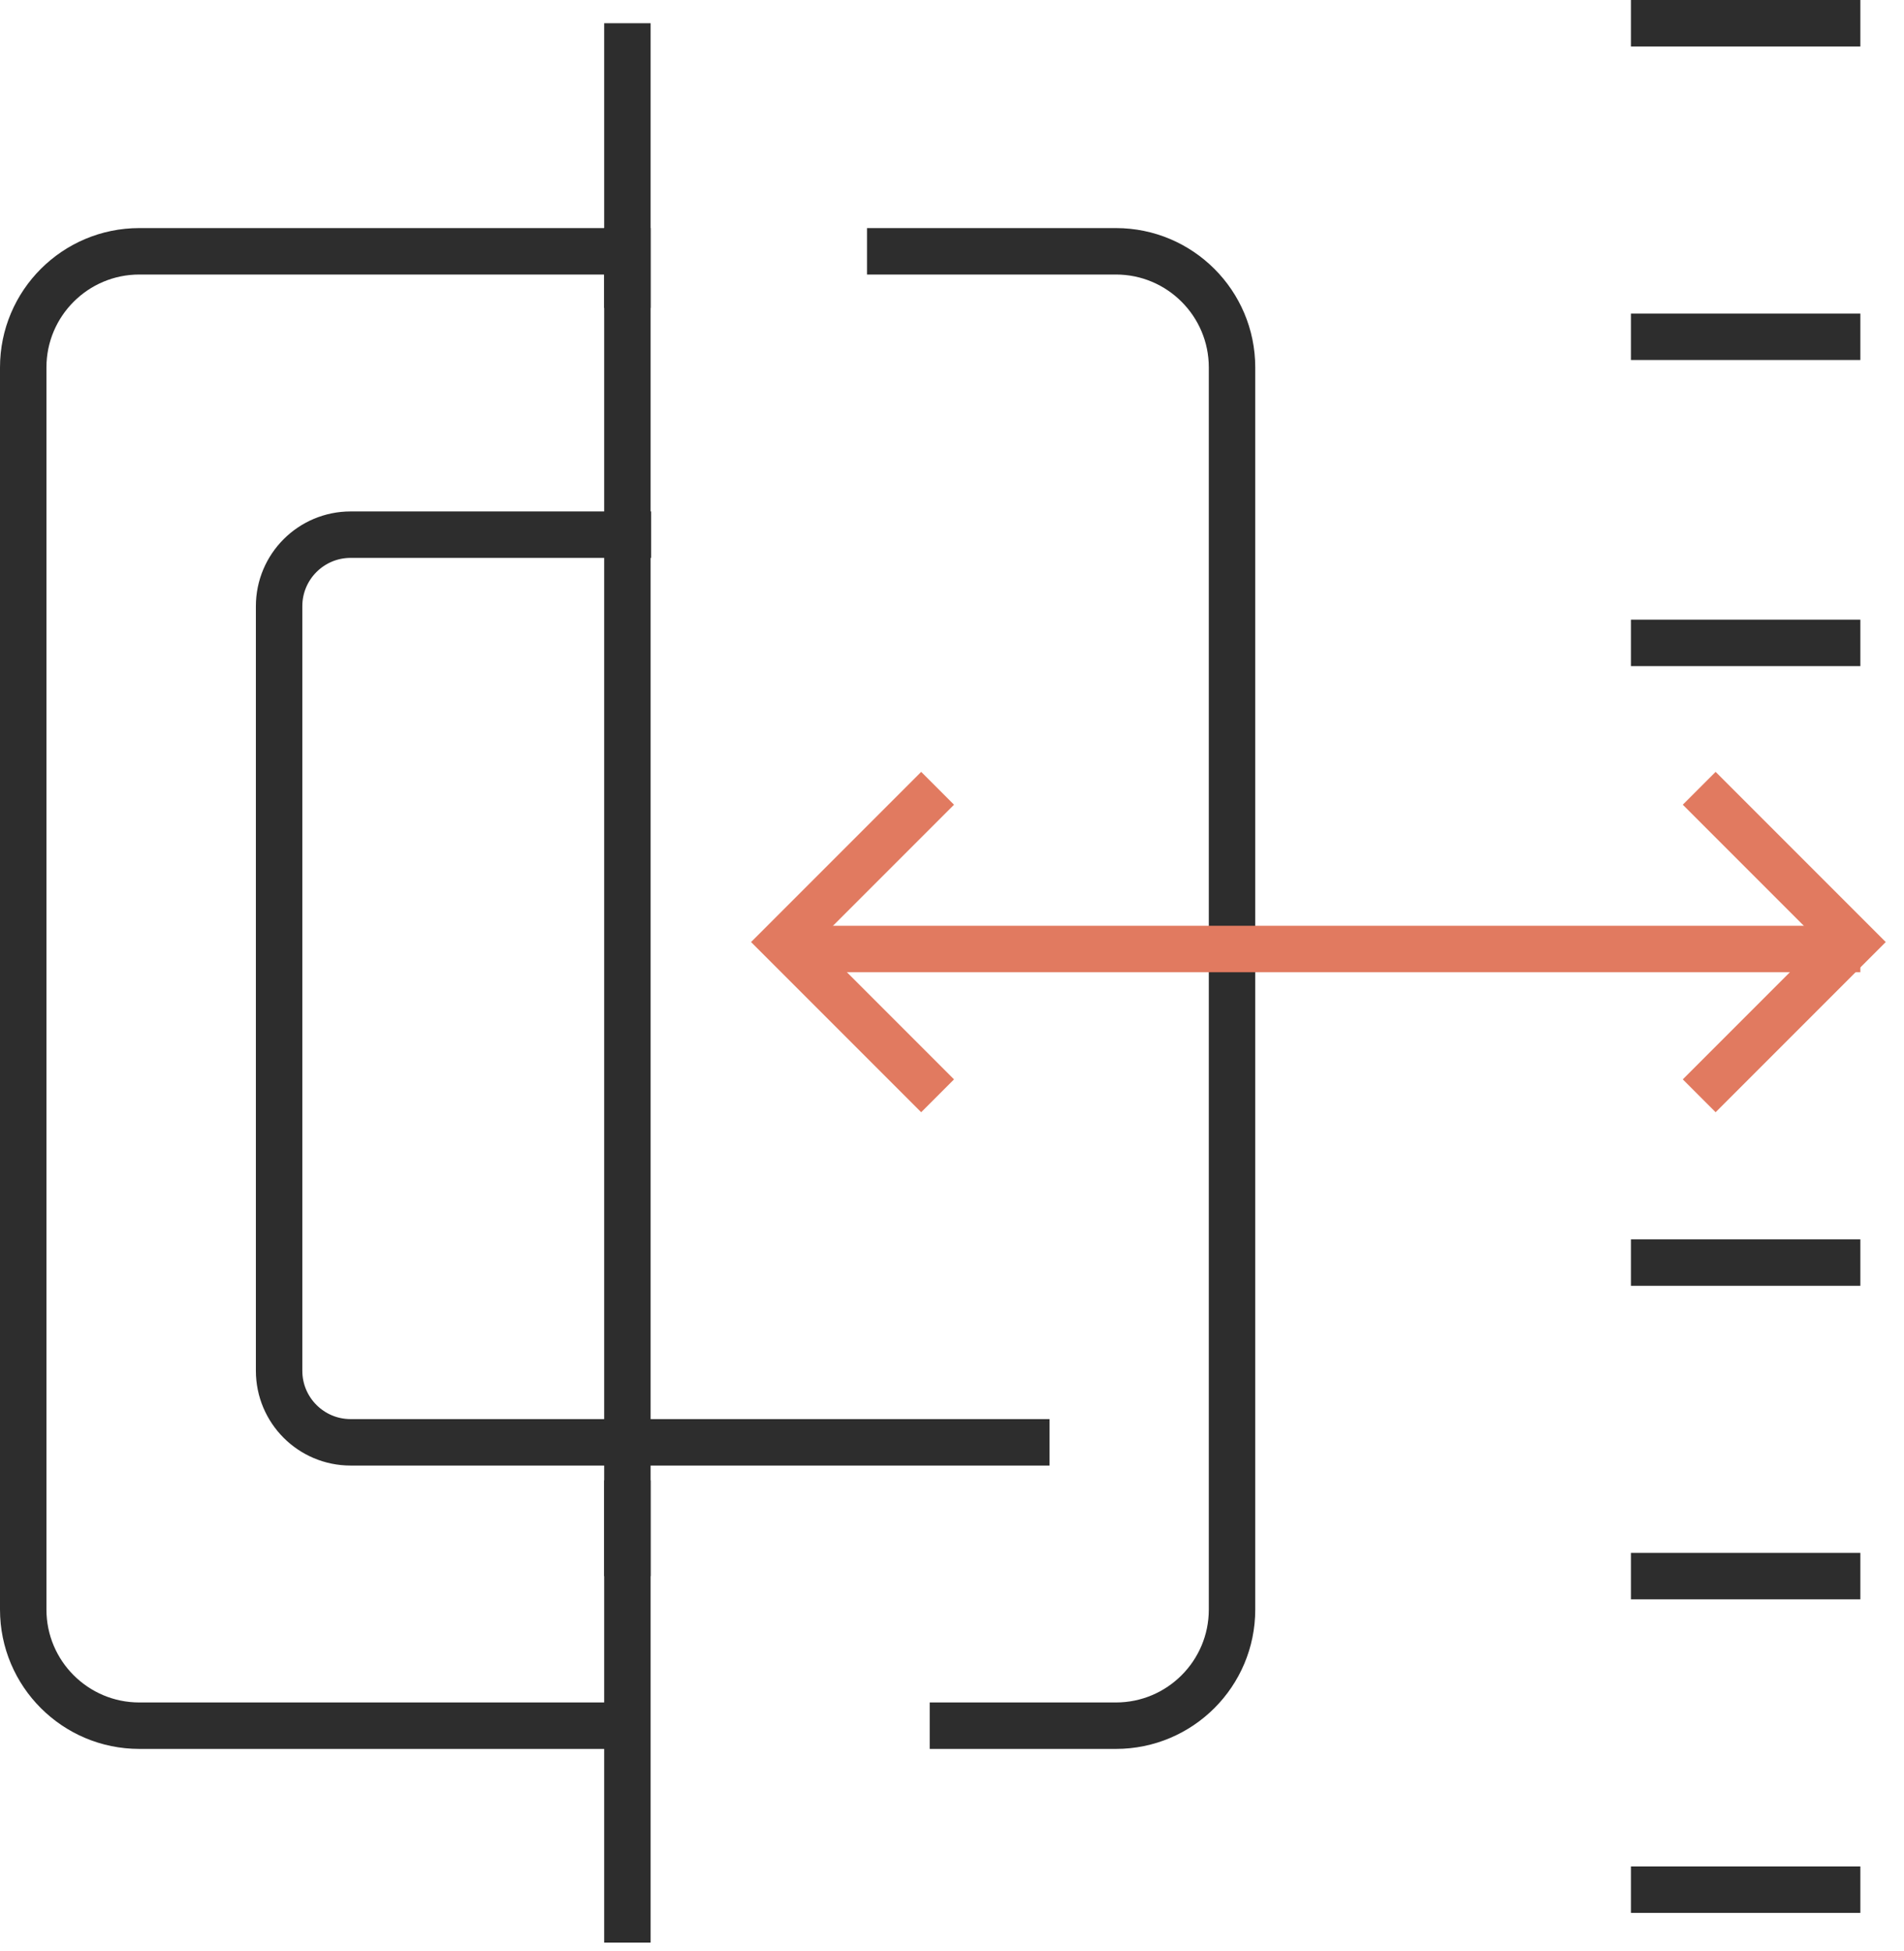 <?xml version="1.0" encoding="UTF-8"?> <svg xmlns="http://www.w3.org/2000/svg" width="41" height="42" viewBox="0 0 41 42" fill="none"> <g clip-path="url(#clip0_133_2020)"> <path d="M36.59 16.97L39.9 20.28L36.59 23.59" stroke="#E17A60" stroke-miterlimit="10"></path> <path d="M20.19 23.59L16.88 20.28L20.19 16.97" stroke="#E17A60" stroke-miterlimit="10"></path> <path d="M13.51 37.15H3C1.62 37.15 0.5 36.03 0.5 34.65V7.91C0.5 6.53 1.62 5.41 3 5.41H13.51" stroke="#2D2D2D" stroke-miterlimit="10"></path> <path d="M18.67 5.41H24.03C25.41 5.41 26.53 6.53 26.53 7.91V34.65C26.53 36.03 25.41 37.15 24.03 37.15H20.02" stroke="#2D2D2D" stroke-miterlimit="10"></path> <path d="M35.12 0.5H40.06" stroke="#2D2D2D" stroke-miterlimit="10"></path> <path d="M35.12 7.25H40.06" stroke="#2D2D2D" stroke-miterlimit="10"></path> <path d="M35.12 13.84H40.06" stroke="#2D2D2D" stroke-miterlimit="10"></path> <path d="M17.54 20.43H40.06" stroke="#E17A60" stroke-miterlimit="10"></path> <path d="M35.12 27.18H40.06" stroke="#2D2D2D" stroke-miterlimit="10"></path> <path d="M35.12 33.93H40.06" stroke="#2D2D2D" stroke-miterlimit="10"></path> <path d="M40.06 40.68H35.12" stroke="#2D2D2D" stroke-miterlimit="10"></path> <path d="M13.51 0.5V4.91V41.82" stroke="#2D2D2D" stroke-miterlimit="10"></path> <path d="M13.51 4.91V6.63" stroke="#2D2D2D" stroke-miterlimit="10"></path> <path d="M13.51 33.93V31.87" stroke="#2D2D2D" stroke-miterlimit="10"></path> <path d="M22.6 31.05H7.55C6.7 31.05 6.01 30.36 6.01 29.51V13.05C6.01 12.2 6.7 11.51 7.55 11.51H14.02" stroke="#2D2D2D" stroke-miterlimit="10"></path> </g> <defs> <clipPath id="clip0_133_2020"> <rect width="40.61" height="41.82" fill="white"></rect> </clipPath> </defs> </svg> 